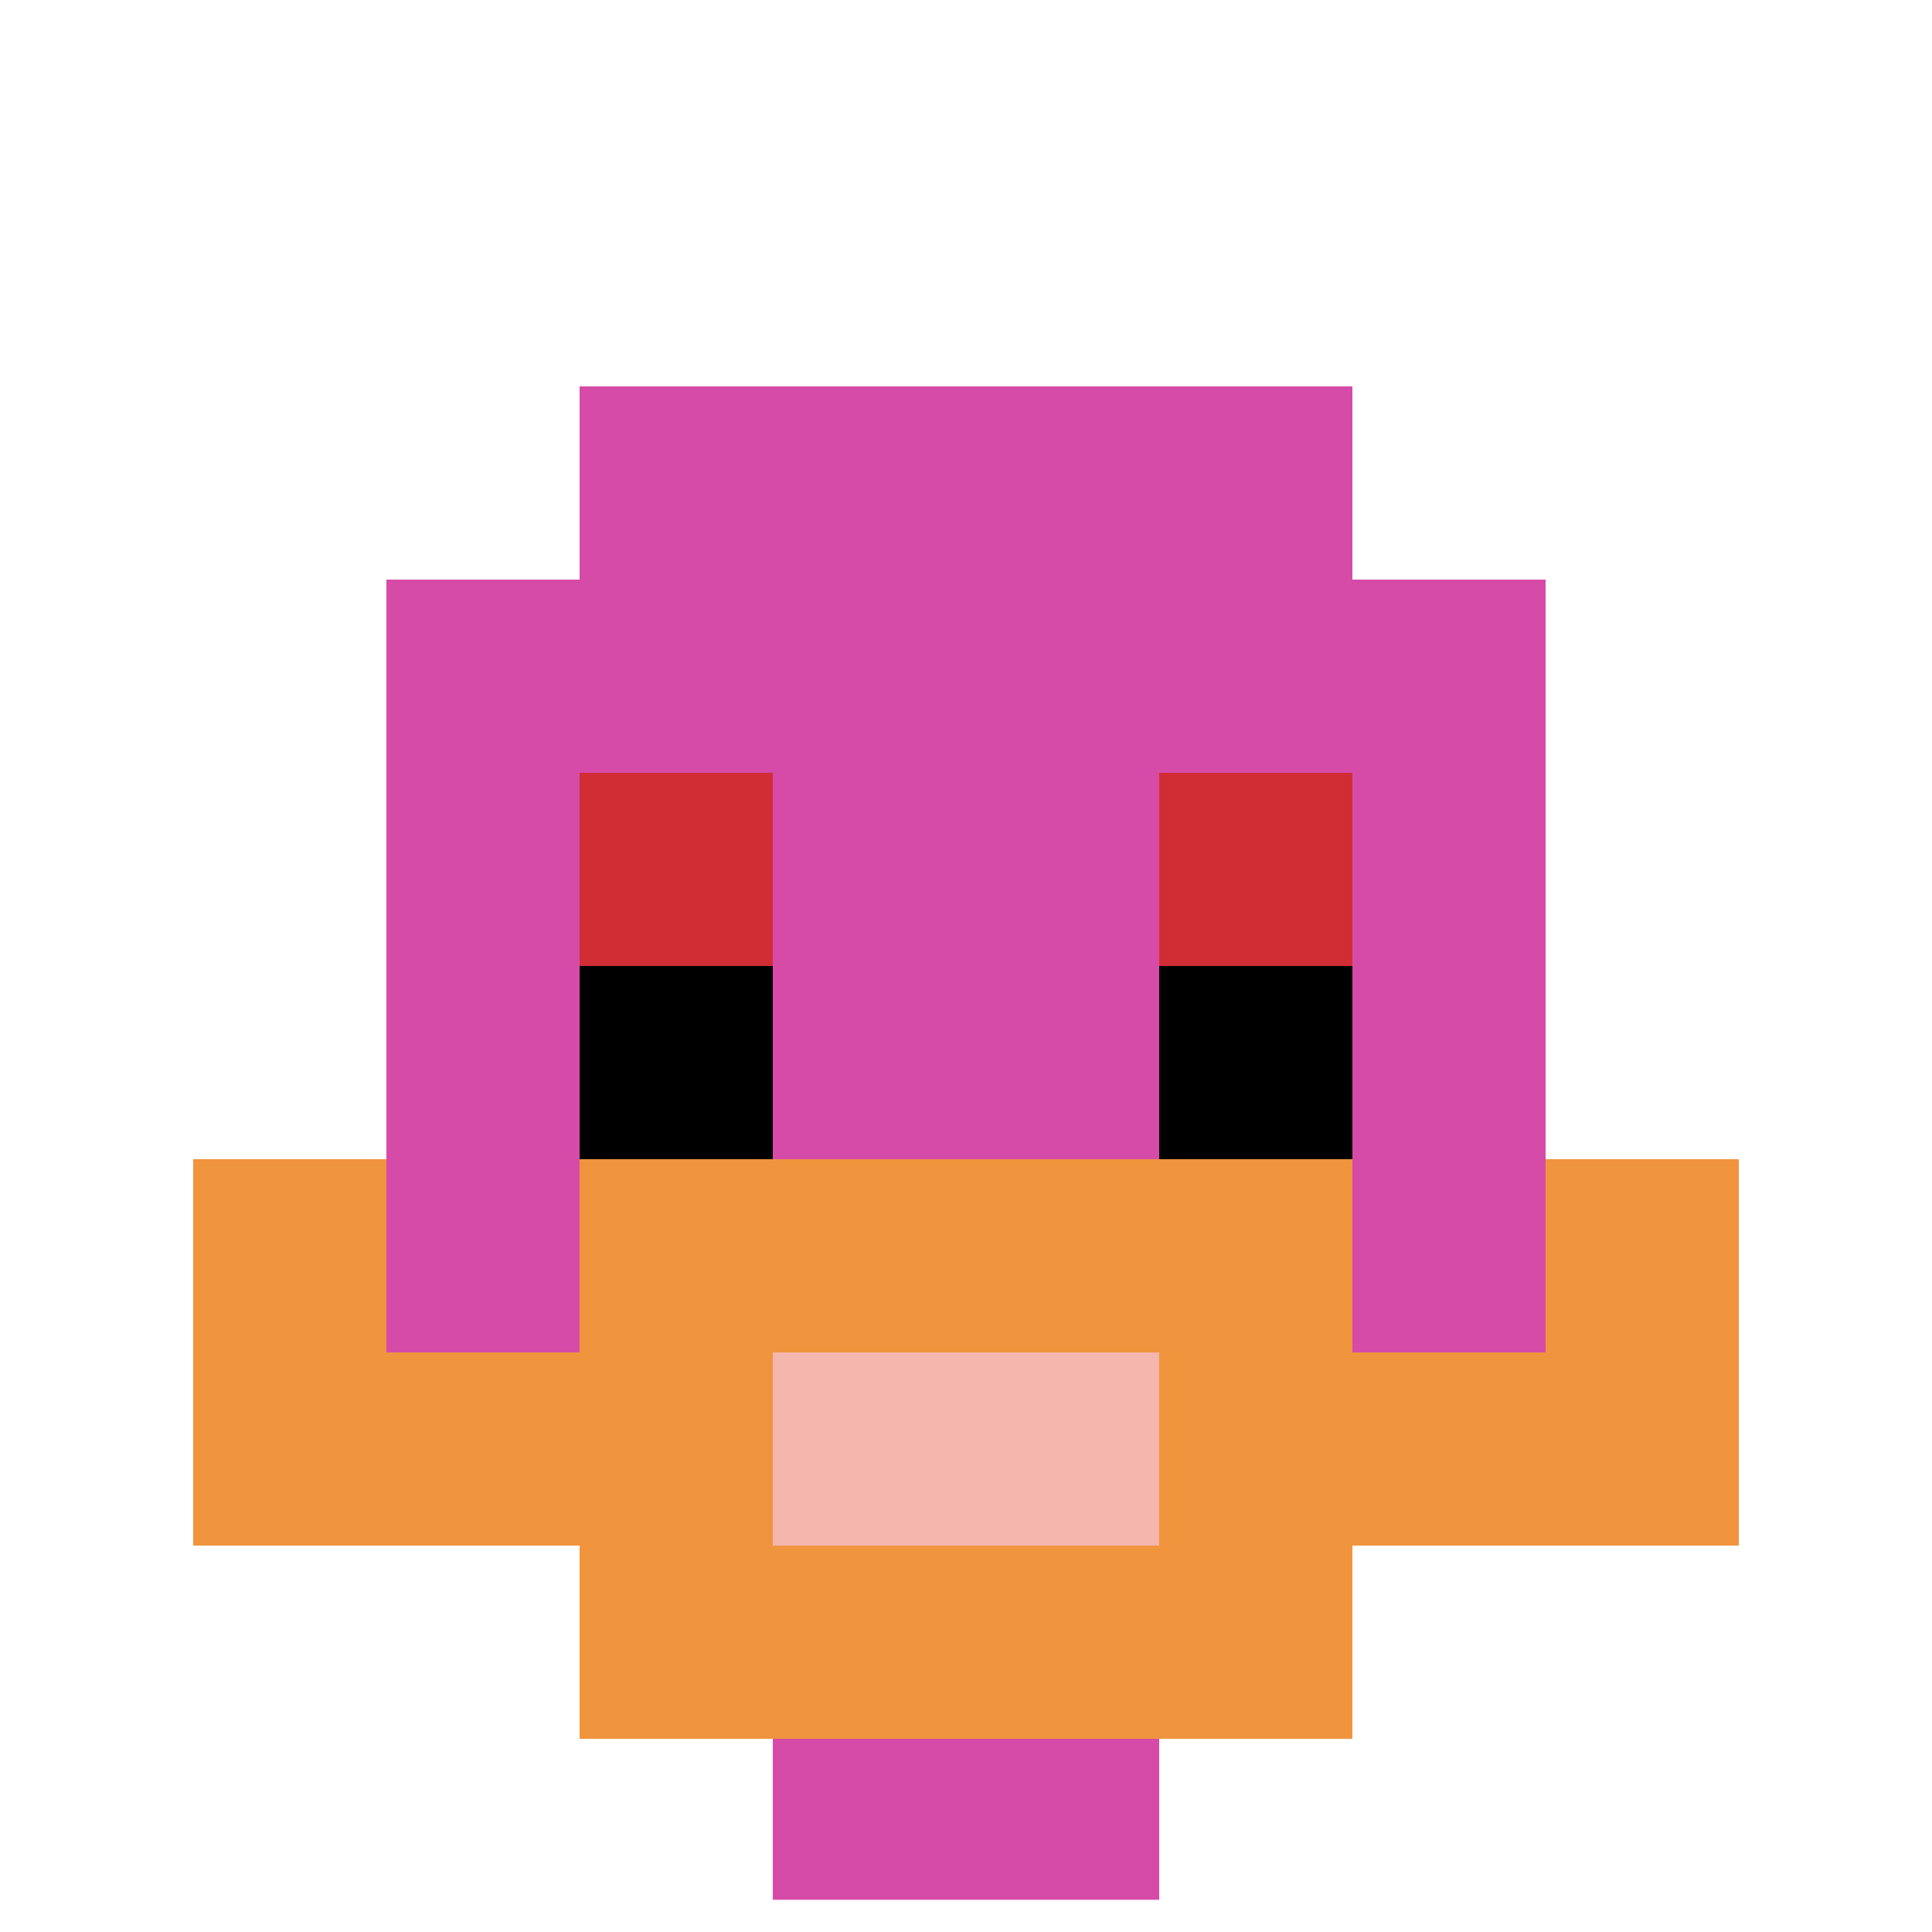 <svg xmlns="http://www.w3.org/2000/svg" version="1.1" width="1255" height="1255"><title>'goose-pfp-316683' by Dmitri Cherniak</title><desc>seed=316683
backgroundColor=#ffffff
padding=17
innerPadding=0
timeout=100
dimension=1
border=true
Save=function(){return n.handleSave()}
frame=2394

Rendered at Sun Sep 15 2024 21:16:57 GMT+0800 (中国标准时间)
Generated in &lt;1ms
</desc><defs></defs><rect width="100%" height="100%" fill="#ffffff"></rect><g><g id="0-0"><rect x="0" y="0" height="1255" width="1255" fill="#ffffff"></rect><g><rect id="0-0-3-2-4-7" x="376.5" y="251" width="502" height="878.5" fill="#D74BA8"></rect><rect id="0-0-2-3-6-5" x="251" y="376.5" width="753" height="627.5" fill="#D74BA8"></rect><rect id="0-0-4-8-2-2" x="502" y="1004" width="251" height="251" fill="#D74BA8"></rect><rect id="0-0-1-7-8-1" x="125.5" y="878.5" width="1004" height="125.5" fill="#F0943E"></rect><rect id="0-0-3-6-4-3" x="376.5" y="753" width="502" height="376.5" fill="#F0943E"></rect><rect id="0-0-4-7-2-1" x="502" y="878.5" width="251" height="125.5" fill="#F4B6AD"></rect><rect id="0-0-1-6-1-2" x="125.5" y="753" width="125.5" height="251" fill="#F0943E"></rect><rect id="0-0-8-6-1-2" x="1004" y="753" width="125.5" height="251" fill="#F0943E"></rect><rect id="0-0-3-4-1-1" x="376.5" y="502" width="125.5" height="125.5" fill="#D12D35"></rect><rect id="0-0-6-4-1-1" x="753" y="502" width="125.5" height="125.5" fill="#D12D35"></rect><rect id="0-0-3-5-1-1" x="376.5" y="627.5" width="125.5" height="125.5" fill="#000000"></rect><rect id="0-0-6-5-1-1" x="753" y="627.5" width="125.5" height="125.5" fill="#000000"></rect></g><rect x="0" y="0" stroke="white" stroke-width="41.833" height="1255" width="1255" fill="none"></rect></g></g></svg>
